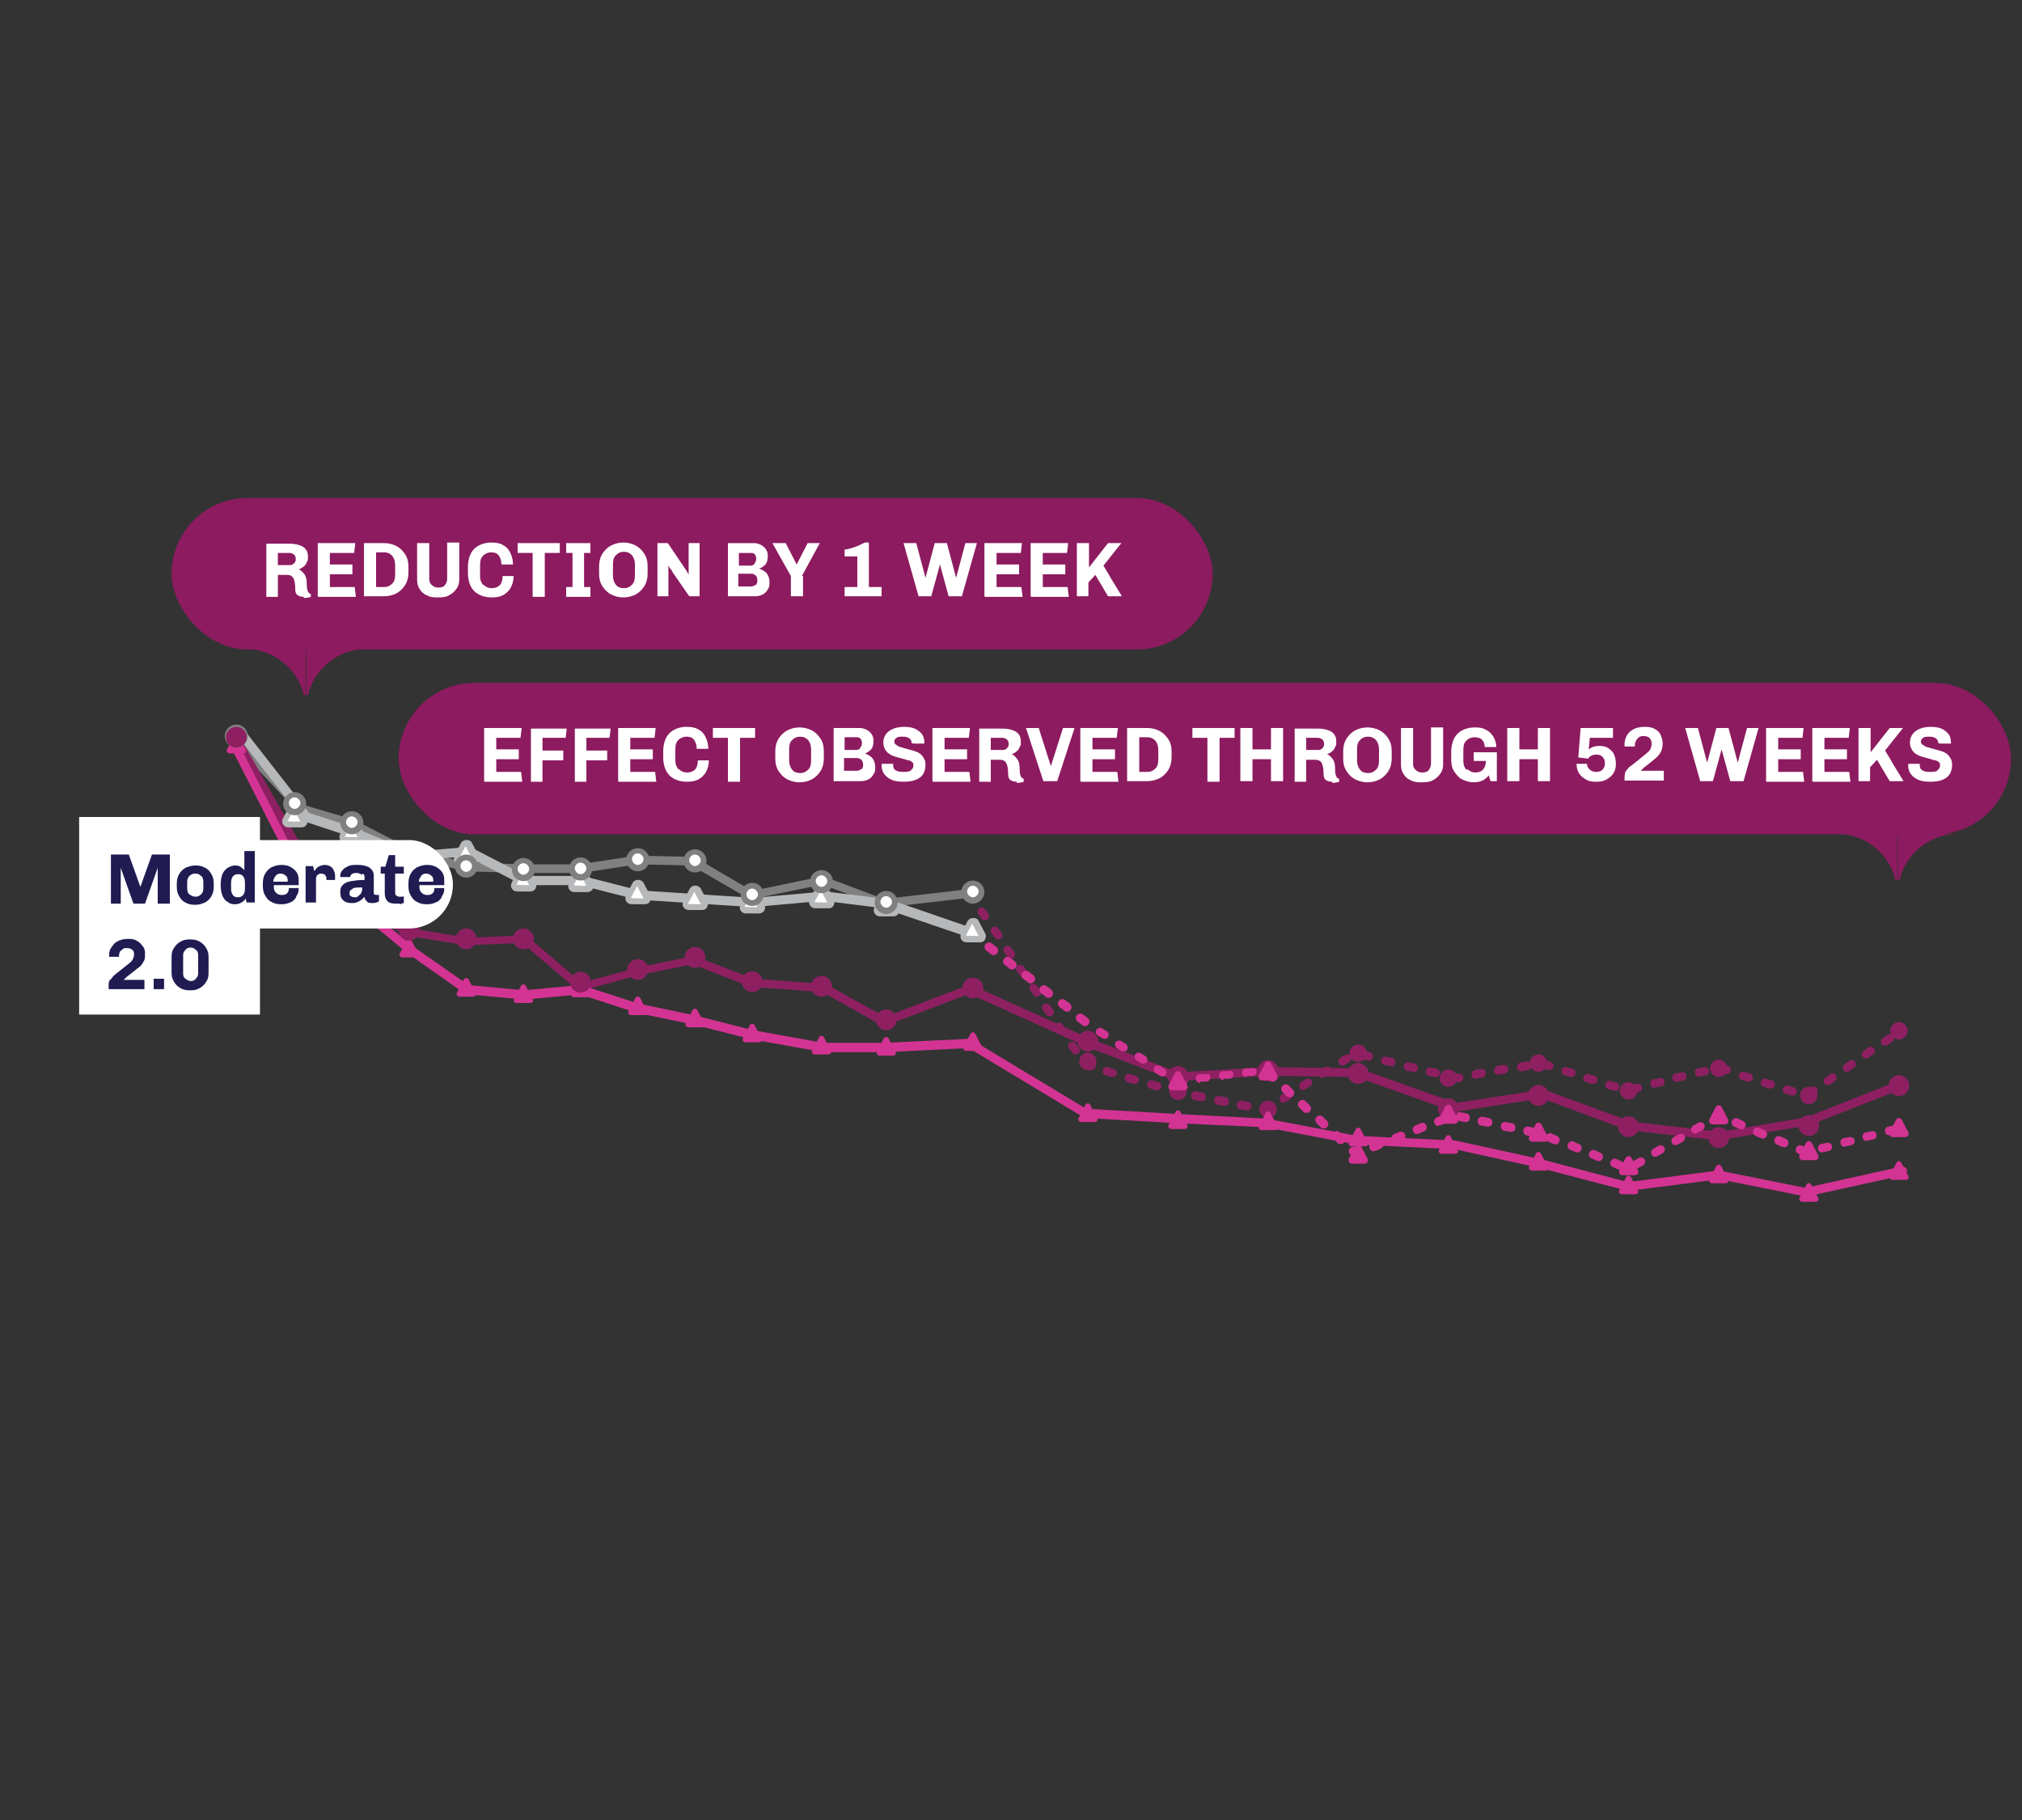 <?xml version="1.0" encoding="UTF-8"?>
<svg id="Animated" xmlns="http://www.w3.org/2000/svg" version="1.1" viewBox="0 0 350 315">
  <rect x="0" y="0" width="350" height="315" fill="#333333" stroke="none"/>
  <defs>
    <style>
      .cls-1 {
        fill: #8d1b60;
      }

      .cls-1, .cls-2, .cls-3, .cls-4, .cls-5, .cls-6, .cls-7, .cls-8 {
        stroke-width: 0px;
      }

      .cls-2 {
        fill: #8e2062;
      }

      .cls-3 {
        fill: #b6b8ba;
      }

      .cls-4 {
        fill: #d33493;
      }

      .cls-5 {
        fill: #d33392;
      }

      .cls-6 {
        fill: gray;
      }

      .cls-9 {
        isolation: isolate;
      }

      .cls-7 {
        fill: #201b51;
      }

      .cls-8 {
        fill: #fff;
      }
    </style>
  </defs>
  <g>
    <g>
      <path class="cls-6" d="M153,156.9c0,0-.2,0-.3,0l-10.4-3.8-12.1,2.5c-.2,0-.4,0-.5,0l-10-5.8-9.4-.2-9.8,1.5s0,0-.1,0h-9.7l-9.9-.3c0,0-.1,0-.2,0l-9.8-2.4c0,0-.1,0-.2,0l-10.1-5.2-8.7-2.5c-.1,0-.2-.1-.3-.2l-11.5-12.3c-.3-.3-.3-.8,0-1.1.3-.3.8-.3,1.1,0l11.4,12.2,8.5,2.5s0,0,.1,0l10.1,5.2,9.7,2.3,9.8.3h9.6s9.8-1.5,9.8-1.5c0,0,0,0,.1,0l9.7.2c.1,0,.3,0,.4.1l9.9,5.8,12-2.5c.1,0,.3,0,.4,0l10.4,3.9,14.6-1.7c.4,0,.8.2.8.7,0,.4-.2.8-.7.8l-14.8,1.7s0,0,0,0Z"/>
      <path class="cls-2" d="M219,192.9c0,0-.1,0-.2,0h-.2c-.4-.1-.7-.5-.6-.9,0-.4.4-.6.7-.6l.5-.3c.4-.2.8-.1,1,.2.2.4.1.8-.2,1l-.7.4c-.1,0-.3.1-.4.1ZM215.9,192.2s-.1,0-.2,0l-1-.2c-.4,0-.7-.5-.6-.9,0-.4.5-.7.9-.6l1,.2c.4,0,.7.5.6.9,0,.4-.4.6-.7.6ZM212,191.4s-.1,0-.2,0l-1-.2c-.4,0-.7-.5-.6-.9,0-.4.5-.7.9-.6l1,.2c.4,0,.7.5.6.9,0,.4-.4.6-.7.6ZM222.2,190.9c-.3,0-.5-.1-.6-.4-.2-.4-.1-.8.2-1l.8-.5c.4-.2.8-.1,1,.2.2.4.1.8-.2,1l-.8.5c-.1,0-.3.1-.4.1ZM208,190.6s-.1,0-.2,0l-1-.2c-.4,0-.7-.5-.6-.9,0-.4.5-.7.9-.6l1,.2c.4,0,.7.5.6.9,0,.4-.4.6-.7.6ZM313.1,190.1c-.2,0-.5-.1-.6-.3-.2-.3-.2-.8.2-1l.8-.6c.3-.2.8-.2,1,.2.2.3.2.8-.2,1l-.8.6c-.1,0-.3.1-.4.1ZM204.1,189.8s-.1,0-.2,0l-1-.3c-.4-.1-.6-.5-.5-.9.1-.4.5-.6.9-.5l.9.2c.4,0,.7.5.6.9,0,.4-.4.6-.7.6ZM310.3,189.6c0,0-.2,0-.2,0l-1-.3c-.4-.1-.6-.6-.5-.9.1-.4.6-.6.9-.5l1,.3c.4.1.6.6.5.9-.1.3-.4.5-.7.5ZM282.5,189.3c-.3,0-.6-.2-.7-.6-.1-.4.1-.8.5-.9l1-.2c.4-.1.8.1.9.5.1.4-.1.8-.5.9l-1,.2c0,0-.1,0-.2,0ZM279.6,188.8c0,0-.2,0-.2,0l-1-.3c-.4-.1-.6-.5-.5-.9.1-.4.5-.6.9-.5l1,.3c.4.1.6.5.5.9-.1.3-.4.5-.7.5ZM225.6,188.7c-.3,0-.5-.1-.6-.4-.2-.4-.1-.8.2-1l.8-.5c.4-.2.8-.1,1,.2.2.4.1.8-.2,1l-.8.5c-.1,0-.3.1-.4.1ZM200.3,188.7c0,0-.1,0-.2,0l-1-.3c-.4-.1-.6-.5-.5-.9.1-.4.5-.6.9-.5l1,.3c.4.1.6.5.5.9,0,.3-.4.5-.7.5ZM306.5,188.4c0,0-.2,0-.2,0l-1-.3c-.4-.1-.6-.6-.5-.9.1-.4.6-.6.9-.5l1,.3c.4.1.6.6.5.9-.1.3-.4.5-.7.5ZM286.4,188.3c-.3,0-.6-.2-.7-.6-.1-.4.1-.8.5-.9l1-.2c.4-.1.8.1.9.5.1.4-.1.8-.5.9l-1,.2c0,0-.1,0-.2,0ZM316.4,187.8c-.2,0-.5-.1-.6-.3-.2-.3-.2-.8.2-1l.8-.6c.3-.2.8-.2,1,.2.2.3.2.8-.2,1l-.8.6c-.1,0-.3.1-.4.1ZM275.8,187.6c0,0-.2,0-.2,0l-1-.3c-.4-.1-.6-.5-.5-.9.1-.4.5-.6.9-.5l1,.3c.4.1.6.5.5.9-.1.3-.4.5-.7.5ZM196.4,187.6c0,0-.1,0-.2,0l-1-.3c-.4-.1-.6-.5-.5-.9.1-.4.5-.6.9-.5l1,.3c.4.1.6.5.5.9,0,.3-.4.5-.7.5ZM290.2,187.3c-.3,0-.6-.2-.7-.6-.1-.4.1-.8.5-.9l1-.2c.4-.1.8.1.9.5.1.4-.1.8-.5.9l-1,.2c0,0-.1,0-.2,0ZM251.8,187.3c0,0-.1,0-.2,0h-.3c-.4-.2-.6-.6-.5-1,.1-.4.5-.6.9-.5h.2s.5,0,.5,0c.4,0,.8.2.9.6,0,.4-.2.8-.6.9h-.7c0,.1,0,.1-.1.1ZM302.7,187.2c0,0-.2,0-.2,0l-1-.3c-.4-.1-.6-.6-.5-.9.1-.4.6-.6.9-.5l1,.3c.4.1.6.6.5.9-.1.3-.4.5-.7.5ZM255.4,186.7c-.4,0-.7-.3-.7-.6,0-.4.2-.8.6-.9l1-.2c.4,0,.8.2.9.6,0,.4-.2.8-.6.9l-1,.2s0,0-.1,0ZM229,186.6c-.3,0-.5-.1-.6-.4-.2-.4-.1-.8.2-1l.8-.5c.4-.2.8-.1,1,.2.2.4.1.8-.2,1l-.8.5c-.1,0-.3.1-.4.1ZM248.5,186.4c0,0-.1,0-.2,0l-1-.2c-.4-.1-.6-.5-.5-.9.1-.4.5-.6.9-.5l1,.2c.4.1.6.5.5.9,0,.3-.4.6-.7.6ZM192.6,186.4c0,0-.1,0-.2,0l-1-.3c-.4-.1-.6-.5-.5-.9.1-.4.5-.6.9-.5l1,.3c.4.1.6.5.5.9,0,.3-.4.5-.7.5ZM272,186.4c0,0-.2,0-.2,0l-1-.3c-.4-.1-.6-.5-.5-.9.1-.4.5-.6.9-.5l1,.3c.4.1.6.5.5.9-.1.3-.4.5-.7.5ZM294.1,186.4c-.3,0-.6-.2-.7-.6-.1-.4.1-.8.5-.9l1-.2c.4-.1.8.1.9.5.1.4-.1.8-.5.9l-1,.2c0,0-.1,0-.2,0ZM259.3,186c-.4,0-.7-.3-.7-.6,0-.4.2-.8.6-.9l1-.2c.4,0,.8.2.9.6,0,.4-.2.8-.6.9l-1,.2s0,0-.1,0ZM298.9,185.9c0,0-.2,0-.2,0l-1-.3c-.4-.1-.6-.6-.5-.9.1-.4.6-.6.9-.5l1,.3c.4.1.6.6.5.9-.1.3-.4.5-.7.5ZM319.7,185.5c-.2,0-.5-.1-.6-.3-.2-.3-.2-.8.2-1l.8-.6c.3-.2.8-.2,1,.2.2.3.2.8-.2,1l-.8.6c-.1,0-.3.1-.4.1ZM244.7,185.5c0,0-.1,0-.2,0l-1-.2c-.4-.1-.6-.5-.5-.9.1-.4.5-.6.9-.5l1,.2c.4.1.6.5.5.9,0,.3-.4.6-.7.6ZM263.3,185.4c-.4,0-.7-.3-.7-.6,0-.4.2-.8.6-.9l1-.2c.4,0,.8.2.9.6,0,.4-.2.8-.6.9l-1,.2s0,0-.1,0ZM188.8,185.3c0,0-.1,0-.2,0l-.9-.3c-.2,0-.3-.2-.4-.3-.2-.3-.1-.8.2-1.1.2-.2.6-.2.8,0l.8.2c.4.1.6.5.5.9,0,.3-.4.5-.7.5ZM268.2,185.2c0,0-.2,0-.2,0l-1-.3c-.4-.1-.6-.5-.5-.9.1-.4.5-.6.9-.5l1,.3c.4.1.6.5.5.9-.1.3-.4.5-.7.5ZM232.4,184.5c-.3,0-.5-.1-.6-.4-.2-.4-.1-.8.2-1l.8-.5c.4-.2.8-.1,1,.2.2.4.1.8-.2,1l-.8.5c-.1,0-.3.1-.4.1ZM240.8,184.5c0,0-.1,0-.2,0l-1-.2c-.4-.1-.6-.5-.5-.9.1-.4.5-.6.9-.5l1,.2c.4.1.6.5.5.9,0,.3-.4.6-.7.6ZM236.9,183.5c0,0-.1,0-.2,0l-1-.2c-.4-.1-.6-.5-.5-.9.1-.4.5-.6.9-.5l1,.2c.4.1.6.5.5.9,0,.3-.4.6-.7.6ZM323,183.2c-.2,0-.5-.1-.6-.3-.2-.3-.2-.8.2-1l.8-.6c.3-.2.8-.2,1,.2.2.3.2.8-.2,1l-.8.6c-.1,0-.3.1-.4.1ZM186.2,182.5c-.2,0-.5-.1-.6-.3l-.6-.8c-.2-.3-.1-.8.2-1,.3-.2.8-.1,1,.2l.6.8c.2.3.1.8-.2,1-.1,0-.3.1-.4.1ZM326.3,181c-.2,0-.5-.1-.6-.3-.2-.3-.2-.8.2-1l.8-.6c.3-.2.8-.2,1,.2.2.3.2.8-.2,1l-.8.6c-.1,0-.3.1-.4.1ZM183.9,179.2c-.2,0-.5-.1-.6-.3l-.6-.8c-.2-.3-.1-.8.2-1,.3-.2.8-.1,1,.2l.6.8c.2.3.1.8-.2,1-.1,0-.3.1-.4.1ZM181.7,175.9c-.2,0-.5-.1-.6-.3l-.6-.8c-.2-.3-.1-.8.2-1,.3-.2.8-.1,1,.2l.6.8c.2.3.1.8-.2,1-.1,0-.3.1-.4.1ZM179.5,172.5c-.2,0-.5-.1-.6-.3l-.6-.8c-.2-.3-.1-.8.2-1,.3-.2.8-.1,1,.2l.6.8c.2.3.1.8-.2,1-.1,0-.3.1-.4.1ZM177.2,169.2c-.2,0-.5-.1-.6-.3l-.6-.8c-.2-.3-.1-.8.2-1,.3-.2.8-.1,1,.2l.6.8c.2.3.1.8-.2,1-.1,0-.3.1-.4.1ZM175,165.9c-.2,0-.5-.1-.6-.3l-.6-.8c-.2-.3-.1-.8.2-1,.3-.2.8-.1,1,.2l.6.8c.2.3.1.8-.2,1-.1,0-.3.1-.4.1ZM172.8,162.6c-.2,0-.5-.1-.6-.3l-.6-.8c-.2-.3-.1-.8.2-1,.3-.2.8-.1,1,.2l.6.8c.2.3.1.8-.2,1-.1,0-.3.1-.4.1ZM170.5,159.3c-.2,0-.5-.1-.6-.3l-.6-.8c-.2-.3-.1-.8.2-1,.3-.2.8-.1,1,.2l.6.8c.2.3.1.8-.2,1-.1,0-.3.1-.4.1ZM168.3,155.9c-.2,0-.5-.1-.6-.3l-.6-.8c-.2-.3-.1-.8.2-1,.3-.2.8-.1,1,.2l.6.8c.2.3.1.8-.2,1-.1,0-.3.1-.4.1Z"/>
    </g>
    <path class="cls-2" d="M297.6,197.4s0,0,0,0l-15.7-1.8c0,0-.1,0-.2,0l-14.8-5.5-14.9,2.3c-.1,0-.3,0-.4,0l-16.8-6-15.7-.2-15.3.9c-.1,0-.2,0-.3,0l-15.8-6.1-19.9-9-14.5,5.5c-.2,0-.4,0-.6,0l-10.4-5.8-12.2-.9c0,0-.1,0-.2,0l-10-3.9-9.5,1.9-9.8,2.7c-.2,0-.5,0-.7-.2l-9.5-8.1-9.6.4s-.1,0-.2,0l-9.8-1.6c0,0-.2,0-.2,0l-10.2-5.3c0,0-.1,0-.2-.1l-8.7-8.3c0,0,0-.1-.1-.2l-11.1-19.7c-.2-.4,0-.8.3-1,.4-.2.8,0,1,.3l11.1,19.6,8.6,8.2,10,5.2,9.7,1.6,9.8-.4c.2,0,.4,0,.5.2l9.4,8,9.5-2.6,9.7-2c.1,0,.3,0,.4,0l10.1,3.9,12.2.9c.1,0,.2,0,.3,0l10.3,5.7,14.4-5.5c.2,0,.4,0,.6,0l20.1,9.1,15.6,6,15.2-.9,15.9.2c0,0,.2,0,.2,0l16.8,6,14.9-2.3c.1,0,.3,0,.4,0l14.9,5.5,15.5,1.8,14.9-2.5,16.7-6.6c.4-.2.8,0,1,.4s0,.8-.4,1l-16.8,6.6s0,0-.2,0l-15.1,2.5s0,0-.1,0Z"/>
    <path class="cls-4" d="M312.7,207.1s0,0-.1,0l-15-3-15.6,2c0,0-.2,0-.3,0l-14.9-3.9-15-3.3-16.9-.8s0,0-.1,0l-15.8-3-15.3-.7-15.8-.9c-.1,0-.2,0-.3-.1l-19.9-12-14.5.7h-10.6s0,0-.1,0l-12.3-2.2-10.3-2.6-9.7-2-9.8-3.2-9.5.9s0,0-.1,0l-9.9-.9c-.1,0-.3,0-.4-.1l-9.8-6.9-10.2-8.4-8.7-4.5c-.1,0-.3-.2-.3-.3l-11.5-22.5c-.2-.4,0-.8.3-1,.4-.2.8,0,1,.3l11.4,22.3,8.5,4.4s0,0,.1,0l10.2,8.4,9.6,6.7,9.6.9,9.6-.9c.1,0,.2,0,.3,0l9.9,3.2,9.6,2,10.2,2.6,12.2,2.2h10.5s14.7-.7,14.7-.7c.2,0,.3,0,.4.1l19.9,12,15.6.9,15.4.8s0,0,.1,0l15.8,3,16.9.8s0,0,.1,0l15.1,3.3,14.8,3.9,15.6-2c0,0,.2,0,.2,0l14.9,3,16.7-3.7c.4,0,.8.2.9.6,0,.4-.2.8-.6.9l-16.8,3.7c0,0-.1,0-.2,0Z"/>
    <g>
      <path class="cls-3" d="M168.1,162.3c0,0-.2,0-.2,0l-15-5.1-10.4-1.3-12.2,1.1s0,0-.1,0l-19.9-1.3s0,0-.1,0l-9.8-2.5h-9.6c-.1,0-.2,0-.3,0l-9.7-5-9.6.8c-.1,0-.2,0-.4,0l-10.2-4.2-7.8-2.6c-.1,0-.3-.1-.4-.3l-11.5-14.8c-.3-.3-.2-.8.1-1.1.3-.3.8-.2,1.1.1l11.4,14.6,7.7,2.5,10.1,4.2,9.7-.8c.1,0,.3,0,.4,0l9.7,5h9.5c0,0,.1,0,.2,0l9.8,2.5,19.8,1.3,12.3-1.1c0,0,.1,0,.2,0l10.6,1.3c0,0,.1,0,.2,0l15.1,5.2c.4.1.6.6.5,1-.1.3-.4.5-.7.5Z"/>
      <path class="cls-4" d="M280.4,202.4c0,0-.2,0-.3,0l-.9-.4c-.4-.2-.6-.6-.4-1,.2-.4.6-.6,1-.4l.9.4c.4.2.6.6.4,1-.1.3-.4.5-.7.5ZM283.1,202.3c-.3,0-.5-.1-.6-.4-.2-.4,0-.8.3-1l.9-.5c.4-.2.8,0,1,.3.2.4,0,.8-.3,1l-.9.5c-.1,0-.2.1-.4.1ZM276.7,200.9c0,0-.2,0-.3,0l-.9-.4c-.4-.2-.6-.6-.4-1,.2-.4.6-.6,1-.4l.9.4c.4.2.6.6.4,1-.1.3-.4.5-.7.5ZM234.8,200.5c-.2,0-.4,0-.5-.2l-.6-.5c-.3-.3-.3-.8,0-1.1.3-.3.8-.3,1.1,0l.3.2c.3,0,.6.2.7.5.2.4,0,.8-.4,1h-.2c0,.1-.2.1-.3.1ZM286.5,200.2c-.3,0-.5-.1-.6-.4-.2-.4,0-.8.3-1l.9-.5c.4-.2.8,0,1,.3.2.4,0,.8-.3,1l-.9.5c-.1,0-.2.1-.4.1ZM312.5,200.1c0,0-.2,0-.3,0l-.9-.4c-.4-.2-.6-.6-.4-1s.6-.6,1-.4l.9.4c.4.2.6.6.4,1-.1.3-.4.5-.7.5ZM315.4,199.5c-.3,0-.6-.2-.7-.6-.1-.4.1-.8.5-.9l1-.2c.4-.1.8.1.9.5.1.4-.1.8-.5.9l-1,.2c0,0-.1,0-.2,0ZM273,199.4c0,0-.2,0-.3,0l-.9-.4c-.4-.2-.6-.6-.4-1,.2-.4.6-.6,1-.4l.9.4c.4.2.6.6.4,1-.1.3-.4.5-.7.5ZM237.8,199.3c-.3,0-.6-.2-.7-.5-.2-.4,0-.8.4-1l.9-.4c.4-.1.8,0,1,.4.2.4,0,.8-.4,1l-.9.4c0,0-.2,0-.3,0ZM308.8,198.5c0,0-.2,0-.3,0l-.9-.4c-.4-.2-.6-.6-.4-1s.6-.6,1-.4l.9.4c.4.2.6.6.4,1-.1.3-.4.5-.7.5ZM319.3,198.5c-.3,0-.6-.2-.7-.6-.1-.4.1-.8.5-.9l1-.2c.4,0,.8.1.9.5.1.4-.1.8-.5.9l-1,.2c0,0-.1,0-.2,0ZM290,198.2c-.3,0-.5-.1-.6-.4-.2-.4,0-.8.3-1l.9-.5c.4-.2.8,0,1,.3.2.4,0,.8-.3,1l-.9.5c-.1,0-.2.1-.4.1ZM232,198c-.2,0-.4,0-.5-.2l-.7-.7c-.3-.3-.3-.8,0-1.1.3-.3.8-.3,1.1,0l.7.7c.3.3.3.8,0,1.1-.1.2-.4.2-.6.2ZM269.2,198c0,0-.2,0-.3,0l-.9-.4c-.4-.2-.6-.6-.4-1,.2-.4.6-.6,1-.4l.9.4c.4.2.6.6.4,1-.1.3-.4.5-.7.5ZM241.6,197.8c-.3,0-.6-.2-.7-.5-.2-.4,0-.8.4-1l.9-.4c.4-.1.8,0,1,.4.2.4,0,.8-.4,1l-.9.4c0,0-.2,0-.3,0ZM323.1,197.5c-.3,0-.6-.2-.7-.6-.1-.4.1-.8.5-.9l1-.2c.4-.1.8.1.9.5.1.4-.1.8-.5.9l-1,.2c0,0-.1,0-.2,0ZM305.1,197c0,0-.2,0-.3,0l-.9-.4c-.4-.2-.6-.6-.4-1,.2-.4.6-.6,1-.4l.9.4c.4.2.6.6.4,1-.1.3-.4.5-.7.5ZM265.5,196.7c0,0-.1,0-.2,0l-1-.2c-.4,0-.7-.5-.6-.9,0-.4.5-.7.9-.6l1,.2c.4,0,.7.5.6.9,0,.4-.4.6-.7.6ZM327,196.5c-.3,0-.6-.2-.7-.6-.1-.4.1-.8.5-.9l1-.2c.4,0,.8.1.9.5.1.4-.1.8-.5.9l-1,.2c0,0-.1,0-.2,0ZM245.3,196.3c-.3,0-.6-.2-.7-.5-.2-.4,0-.8.4-1l.9-.4c.4-.2.8,0,1,.4.2.4,0,.8-.4,1l-.9.4c0,0-.2,0-.3,0ZM293.4,196.2c-.3,0-.5-.1-.6-.4-.2-.4,0-.8.3-1l.9-.5c.4-.2.8,0,1,.3.2.4,0,.8-.3,1l-.9.5c-.1,0-.2.1-.4.1ZM261.6,195.9c0,0-.1,0-.2,0l-1-.2c-.4,0-.7-.5-.6-.9,0-.4.5-.7.9-.6l1,.2c.4,0,.7.5.6.9,0,.4-.4.6-.7.6ZM301.4,195.4c0,0-.2,0-.3,0l-.9-.4c-.4-.2-.6-.6-.4-1,.2-.4.6-.6,1-.4l.9.4c.4.2.6.6.4,1-.1.3-.4.5-.7.5ZM229.1,195.3c-.2,0-.4,0-.5-.2l-.7-.7c-.3-.3-.3-.8,0-1.1.3-.3.8-.3,1.1,0l.7.7c.3.3.3.8,0,1.1-.1.2-.4.2-.6.2ZM257.6,195c0,0-.1,0-.2,0l-1-.2c-.4,0-.7-.5-.6-.9,0-.4.5-.7.9-.6l1,.2c.4,0,.7.5.6.9,0,.4-.4.6-.7.6ZM249,194.9c-.3,0-.6-.2-.7-.5-.2-.4,0-.8.4-1l.9-.4c.4-.2.8,0,1,.4.2.4,0,.8-.4,1l-.9.4c0,0-.2,0-.3,0ZM253.7,194.2c0,0-.1,0-.2,0l-1-.2c-.4,0-.7-.5-.6-.9,0-.4.5-.7.9-.6l1,.2c.4,0,.7.5.6.9,0,.4-.4.6-.7.6ZM296.9,194.2c-.3,0-.5-.1-.6-.4-.2-.4,0-.8.3-1l.7-.4c.2-.1.5-.1.7,0h.2c.4.2.6.7.4,1.1-.1.3-.5.5-.8.5l-.4.2c-.1,0-.2.1-.4.1ZM226.1,192.6c-.2,0-.4,0-.5-.2l-.7-.7c-.3-.3-.3-.8,0-1.1.3-.3.8-.3,1.1,0l.7.7c.3.3.3.8,0,1.1-.1.2-.4.2-.6.2ZM223.2,189.9c-.2,0-.4,0-.5-.2l-.7-.7c-.3-.3-.3-.8,0-1.1.3-.3.8-.3,1.1,0l.7.7c.3.3.3.8,0,1.1-.1.2-.4.2-.6.2ZM203.8,187.9c-.4,0-.7-.3-.7-.7,0-.4.2-.8.7-.8h1c.4-.2.8.1.8.5,0,.4-.2.8-.7.8h-1c0,.1,0,.1,0,.1ZM207.7,187.4c-.4,0-.7-.3-.7-.7,0-.4.2-.8.7-.8h1c.4-.2.8.1.8.5s-.2.8-.7.8h-1c0,.1,0,.1,0,.1ZM220.2,187.2c-.2,0-.4,0-.5-.2l-.7-.7c-.3-.3-.3-.8,0-1.1.3-.3.8-.3,1.1,0l.7.7c.3.3.3.8,0,1.1-.1.2-.4.2-.6.2ZM211.7,186.9c-.4,0-.7-.3-.7-.7,0-.4.2-.8.7-.8h1c.4-.2.8.1.8.5,0,.4-.2.8-.7.8h-1c0,.1,0,.1,0,.1ZM215.7,186.4c-.4,0-.7-.3-.7-.7,0-.4.2-.8.7-.8h1c.4-.2.8.1.8.5,0,.4-.2.8-.7.8h-1c0,.1,0,.1,0,.1ZM201.2,186.3c-.1,0-.3,0-.4-.1l-.8-.5c-.3-.2-.4-.7-.2-1,.2-.3.7-.4,1-.2l.8.5c.3.2.4.7.2,1-.1.2-.4.3-.6.3ZM197.9,184.1c-.1,0-.3,0-.4-.1l-.8-.5c-.3-.2-.4-.7-.2-1,.2-.3.7-.4,1-.2l.8.5c.3.2.4.7.2,1-.1.2-.4.3-.6.3ZM194.5,182c-.1,0-.3,0-.4-.1l-.8-.5c-.3-.2-.4-.7-.2-1,.2-.3.7-.4,1-.2l.8.5c.3.2.4.7.2,1-.1.2-.4.3-.6.3ZM191.2,179.8c-.1,0-.3,0-.4-.1l-.8-.5c-.3-.2-.4-.7-.2-1,.2-.3.7-.4,1-.2l.8.5c.3.2.4.7.2,1-.1.2-.4.3-.6.3ZM187.8,177.6c-.2,0-.3,0-.5-.2l-.8-.6c-.3-.3-.4-.7-.1-1.1.3-.3.7-.4,1.1-.1l.8.6c.3.3.4.7.1,1.1-.1.2-.4.3-.6.3ZM184.7,175.1c-.2,0-.3,0-.5-.2l-.8-.6c-.3-.3-.4-.7-.1-1.1.3-.3.7-.4,1.1-.1l.8.6c.3.3.4.7.1,1.1-.1.2-.4.3-.6.3ZM181.5,172.7c-.2,0-.3,0-.5-.2l-.8-.6c-.3-.3-.4-.7-.1-1.1.3-.3.7-.4,1.1-.1l.8.6c.3.3.4.7.1,1.1-.1.2-.4.3-.6.3ZM178.4,170.2c-.2,0-.3,0-.5-.2l-.8-.6c-.3-.3-.4-.7-.1-1.1.3-.3.7-.4,1.1-.1l.8.6c.3.3.4.7.1,1.1-.1.2-.4.3-.6.3ZM175.2,167.8c-.2,0-.3,0-.5-.2l-.8-.6c-.3-.3-.4-.7-.1-1.1.3-.3.7-.4,1.1-.1l.8.6c.3.3.4.7.1,1.1-.1.2-.4.3-.6.3ZM172,165.3c-.2,0-.3,0-.5-.2l-.8-.6c-.3-.3-.4-.7-.1-1.1.3-.3.7-.4,1.1-.1l.8.6c.3.3.4.7.1,1.1-.1.2-.4.3-.6.3ZM168.9,162.9c-.2,0-.3,0-.5-.2l-.8-.6c-.3-.3-.4-.7-.1-1.1.3-.3.7-.4,1.1-.1l.8.6c.3.3.4.7.1,1.1-.1.2-.4.3-.6.3Z"/>
    </g>
    <circle class="cls-2" cx="188.3" cy="183.7" r="1.5"/>
    <circle class="cls-2" cx="203.9" cy="188.9" r="1.5"/>
    <circle class="cls-2" cx="219.5" cy="192" r="1.5"/>
    <circle class="cls-2" cx="235.1" cy="182.3" r="1.5"/>
    <circle class="cls-2" cx="250.7" cy="186.6" r="1.5"/>
    <circle class="cls-2" cx="266.3" cy="184" r="1.5"/>
    <circle class="cls-2" cx="281.9" cy="188.8" r="1.5"/>
    <circle class="cls-2" cx="297.5" cy="184.9" r="1.5"/>
    <circle class="cls-2" cx="313.1" cy="189.6" r="1.5"/>
    <circle class="cls-2" cx="328.7" cy="178.4" r="1.5"/>
    <g>
      <path class="cls-8" d="M154.5,158.1h-2.2c-.4,0-.7-.5-.5-.9l1.1-2.1c.2-.4.8-.4,1,0l1.1,2.1c.2.4,0,.9-.5.9Z"/>
      <path class="cls-3" d="M154.5,158.6h-2.2c-.4,0-.7-.2-.9-.5s-.2-.7,0-1.1l1.1-2.1c.4-.7,1.5-.7,1.9,0l1.1,2.1c.2.3.2.7,0,1.1s-.5.5-.9.5ZM152.9,155.2l.4.2-1.1,2.1h0c0,.1,2.2.1,2.2.1,0,0,0,0,0,0l-1.1-2.1-.6-.2Z"/>
    </g>
    <g>
      <path class="cls-8" d="M121.4,157h-2.2c-.4,0-.7-.5-.5-.9l1.1-2.1c.2-.4.8-.4,1,0l1.1,2.1c.2.4,0,.9-.5.9Z"/>
      <path class="cls-3" d="M121.4,157.5h-2.2c-.4,0-.7-.2-.9-.5-.2-.3-.2-.7,0-1.1l1.1-2.1c.4-.7,1.5-.7,1.9,0l1.1,2.1c.2.3.2.7,0,1.1s-.5.5-.9.5ZM120.2,154.3h0l-1.1,2.1h0c0,.1,2.2.1,2.2.1,0,0,0,0,0,0l-1.1-2.1s-.1,0-.1,0Z"/>
    </g>
    <g>
      <path class="cls-8" d="M111.5,156h-2.2c-.4,0-.7-.5-.5-.9l1.1-2.1c.2-.4.8-.4,1,0l1.1,2.1c.2.4,0,.9-.5.9Z"/>
      <path class="cls-3" d="M111.5,156.5h-2.2c-.4,0-.7-.2-.9-.5-.2-.3-.2-.7,0-1.1l1.1-2.1c.4-.7,1.5-.7,1.9,0l1.1,2.1c.2.3.2.7,0,1.1s-.5.5-.9.5ZM109.9,153.1l.4.2-1.1,2.1h0c0,.1,2.2.1,2.2.1,0,0,0,0,0,0l-1.1-2.1-.6-.2Z"/>
    </g>
    <g>
      <path class="cls-8" d="M101.6,153.9h-2.2c-.4,0-.7-.5-.5-.9l1.1-2.1c.2-.4.8-.4,1,0l1.1,2.1c.2.4,0,.9-.5.9Z"/>
      <path class="cls-3" d="M101.6,154.4h-2.2c-.4,0-.7-.2-.9-.5s-.2-.7,0-1.1l1.1-2.1c.4-.7,1.5-.7,1.9,0l1.1,2.1c.2.3.2.7,0,1.1-.2.3-.5.5-.9.5ZM100,150.9l.4.2-1.1,2.1h0c0,.1,2.2.1,2.2.1,0,0,0,0,0,0l-1.1-2.1-.6-.2Z"/>
    </g>
    <g>
      <path class="cls-8" d="M91.7,153.8h-2.2c-.4,0-.7-.5-.5-.9l1.1-2.1c.2-.4.8-.4,1,0l1.1,2.1c.2.4,0,.9-.5.9Z"/>
      <path class="cls-3" d="M91.7,154.3h-2.2c-.4,0-.7-.2-.9-.5s-.2-.7,0-1.1l1.1-2.1c.4-.7,1.5-.7,1.9,0l1.1,2.1c.2.3.2.7,0,1.1-.2.3-.5.5-.9.5ZM90.1,150.8l.4.2-1.1,2.1h0c0,.1,2.2.1,2.2.1,0,0,0,0,0,0l-1.1-2.1-.6-.2Z"/>
    </g>
    <g>
      <path class="cls-8" d="M81.8,149.1h-2.2c-.4,0-.7-.5-.5-.9l1.1-2.1c.2-.4.8-.4,1,0l1.1,2.1c.2.4,0,.9-.5.9Z"/>
      <path class="cls-3" d="M81.8,149.6h-2.2c-.4,0-.7-.2-.9-.5-.2-.3-.2-.7,0-1.1l1.1-2.1c.4-.7,1.6-.7,1.9,0l1.1,2.1c.2.3.2.7,0,1.1s-.5.5-.9.5ZM80.2,146.2l.4.2-1.1,2.1h0c0,.1,2.2.1,2.2.1,0,0,0,0,0,0l-1.1-2.1-.6-.2Z"/>
    </g>
    <g>
      <path class="cls-8" d="M71.9,149.4h-2.2c-.4,0-.7-.5-.5-.9l1.1-2.1c.2-.4.8-.4,1,0l1.1,2.1c.2.4,0,.9-.5.9Z"/>
      <path class="cls-3" d="M71.9,149.9h-2.2c-.4,0-.7-.2-.9-.5-.2-.3-.2-.7,0-1.1l1.1-2.1c.4-.7,1.5-.7,1.9,0l1.1,2.1c.2.3.2.7,0,1.1s-.5.5-.9.5ZM70.3,146.5l.4.2-1.1,2.1h0c0,.1,2.2.1,2.2.1,0,0,0,0,0,0l-1.1-2.1-.6-.2Z"/>
    </g>
    <g>
      <path class="cls-8" d="M62,145.4h-2.2c-.4,0-.7-.5-.5-.9l1.1-2.1c.2-.4.8-.4,1,0l1.1,2.1c.2.4,0,.9-.5.9Z"/>
      <path class="cls-3" d="M62,145.9h-2.2c-.4,0-.7-.2-.9-.5s-.2-.7,0-1.1l1.1-2.1c.4-.7,1.5-.7,1.9,0l1.1,2.1c.2.3.2.7,0,1.1-.2.3-.5.5-.9.5ZM60.4,142.5l.4.2-1.1,2.1h0c0,.1,2.2.1,2.2.1,0,0,0,0,0,0l-1.1-2.1-.6-.2Z"/>
    </g>
    <g>
      <path class="cls-8" d="M52.1,142.7h-2.2c-.4,0-.7-.5-.5-.9l1.1-2.1c.2-.4.8-.4,1,0l1.1,2.1c.2.4,0,.9-.5.9Z"/>
      <path class="cls-3" d="M52.1,143.2h-2.2c-.4,0-.7-.2-.9-.5s-.2-.7,0-1.1l1.1-2.1c.4-.7,1.5-.7,1.9,0l1.1,2.1c.2.3.2.7,0,1.1-.2.3-.5.5-.9.5ZM50.9,140s0,0,0,0l-1.1,2.1h0c0,.1,2.2.1,2.2.1,0,0,0,0,0,0l-1.1-2.1s-.1,0-.1,0Z"/>
    </g>
    <g>
      <path class="cls-8" d="M131.3,157.6h-2.2c-.4,0-.7-.5-.5-.9l1.1-2.1c.2-.4.8-.4,1,0l1.1,2.1c.2.4,0,.9-.5.9Z"/>
      <path class="cls-3" d="M131.3,158.1h-2.2c-.4,0-.7-.2-.9-.5s-.2-.7,0-1.1l1.1-2.1c.4-.7,1.5-.7,1.9,0l1.1,2.1c.2.3.2.7,0,1.1-.2.3-.5.5-.9.5ZM129.6,154.6l.4.2-1.1,2.1h0c0,.1,2.2.1,2.2.1,0,0,0,0,0,0l-1.1-2.1-.6-.2Z"/>
    </g>
    <g>
      <path class="cls-8" d="M143.3,156.7h-2.2c-.4,0-.7-.5-.5-.9l1.1-2.1c.2-.4.8-.4,1,0l1.1,2.1c.2.4,0,.9-.5.9Z"/>
      <path class="cls-3" d="M143.3,157.2h-2.2c-.4,0-.7-.2-.9-.5s-.2-.7,0-1.1l1.1-2.1c.4-.7,1.5-.7,1.9,0l1.1,2.1c.2.3.2.7,0,1.1s-.5.5-.9.5ZM142.1,154h0l-1.1,2.1h0c0,.1,2.2.1,2.2.1,0,0,0,0,0,0l-1.1-2.1s-.1,0-.1,0Z"/>
    </g>
    <path class="cls-5" d="M42.1,130.4h-2.4c-.3,0-.6-.4-.4-.7l1.2-2.3c.2-.3.6-.3.8,0l1.2,2.3c.2.3,0,.7-.4.7Z"/>
    <path class="cls-5" d="M189.5,194.2h-2.4c-.3,0-.6-.4-.4-.7l1.2-2.3c.2-.3.6-.3.8,0l1.2,2.3c.2.3,0,.7-.4.7Z"/>
    <path class="cls-5" d="M205.1,195.4h-2.4c-.3,0-.6-.4-.4-.7l1.2-2.3c.2-.3.6-.3.8,0l1.2,2.3c.2.3,0,.7-.4.7Z"/>
    <path class="cls-5" d="M220.7,195.6h-2.4c-.3,0-.6-.4-.4-.7l1.2-2.3c.2-.3.6-.3.8,0l1.2,2.3c.2.3,0,.7-.4.7Z"/>
    <path class="cls-5" d="M236.3,198.4h-2.4c-.3,0-.6-.4-.4-.7l1.2-2.3c.2-.3.6-.3.8,0l1.2,2.3c.2.3,0,.7-.4.7Z"/>
    <path class="cls-5" d="M251.9,199.7h-2.4c-.3,0-.6-.4-.4-.7l1.2-2.3c.2-.3.6-.3.8,0l1.2,2.3c.2.3,0,.7-.4.7Z"/>
    <path class="cls-5" d="M267.5,202.6h-2.4c-.3,0-.6-.4-.4-.7l1.2-2.3c.2-.3.6-.3.8,0l1.2,2.3c.2.3,0,.7-.4.7Z"/>
    <path class="cls-5" d="M283.1,206.7h-2.4c-.3,0-.6-.4-.4-.7l1.2-2.3c.2-.3.6-.3.8,0l1.2,2.3c.2.3,0,.7-.4.7Z"/>
    <path class="cls-5" d="M298.7,204.8h-2.4c-.3,0-.6-.4-.4-.7l1.2-2.3c.2-.3.6-.3.8,0l1.2,2.3c.2.3,0,.7-.4.7Z"/>
    <path class="cls-5" d="M314.3,208h-2.4c-.3,0-.6-.4-.4-.7l1.2-2.3c.2-.3.6-.3.8,0l1.2,2.3c.2.3,0,.7-.4.7Z"/>
    <path class="cls-5" d="M329.9,204.2h-2.4c-.3,0-.6-.4-.4-.7l1.2-2.3c.2-.3.6-.3.8,0l1.2,2.3c.2.3,0,.7-.4.7Z"/>
    <path class="cls-5" d="M154.6,182.7h-2.4c-.3,0-.6-.4-.4-.7l1.2-2.3c.2-.3.6-.3.8,0l1.2,2.3c.2.3,0,.7-.4.7Z"/>
    <path class="cls-5" d="M121.5,177.8h-2.4c-.3,0-.6-.4-.4-.7l1.2-2.3c.2-.3.6-.3.8,0l1.2,2.3c.2.3,0,.7-.4.7Z"/>
    <path class="cls-5" d="M111.6,175.7h-2.4c-.3,0-.6-.4-.4-.7l1.2-2.3c.2-.3.6-.3.8,0l1.2,2.3c.2.3,0,.7-.4.7Z"/>
    <path class="cls-5" d="M101.7,172.6h-2.4c-.3,0-.6-.4-.4-.7l1.2-2.3c.2-.3.6-.3.8,0l1.2,2.3c.2.3,0,.7-.4.7Z"/>
    <path class="cls-5" d="M91.8,173.6h-2.4c-.3,0-.6-.4-.4-.7l1.2-2.3c.2-.3.6-.3.8,0l1.2,2.3c.2.3,0,.7-.4.7Z"/>
    <path class="cls-5" d="M81.9,172.5h-2.4c-.3,0-.6-.4-.4-.7l1.2-2.3c.2-.3.6-.3.8,0l1.2,2.3c.2.3,0,.7-.4.7Z"/>
    <path class="cls-5" d="M72,165.7h-2.4c-.3,0-.6-.4-.4-.7l1.2-2.3c.2-.3.6-.3.8,0l1.2,2.3c.2.3,0,.7-.4.7Z"/>
    <path class="cls-5" d="M62.1,157.3h-2.4c-.3,0-.6-.4-.4-.7l1.2-2.3c.2-.3.6-.3.8,0l1.2,2.3c.2.3,0,.7-.4.7Z"/>
    <path class="cls-5" d="M52.2,152.4h-2.4c-.3,0-.6-.4-.4-.7l1.2-2.3c.2-.3.6-.3.8,0l1.2,2.3c.2.3,0,.7-.4.7Z"/>
    <path class="cls-5" d="M131.4,180.4h-2.4c-.3,0-.6-.4-.4-.7l1.2-2.3c.2-.3.6-.3.8,0l1.2,2.3c.2.3,0,.7-.4.7Z"/>
    <g>
      <circle class="cls-8" cx="40.9" cy="127.4" r="1.5"/>
      <path class="cls-6" d="M40.9,129.4c-1.1,0-2-.9-2-2s.9-2,2-2,2,.9,2,2-.9,2-2,2ZM40.9,126.3c-.6,0-1,.5-1,1s.5,1,1,1,1-.5,1-1-.5-1-1-1Z"/>
    </g>
    <g>
      <circle class="cls-8" cx="153.4" cy="156.1" r="1.5"/>
      <path class="cls-6" d="M153.4,158.2c-1.1,0-2-.9-2-2s.9-2,2-2,2,.9,2,2-.9,2-2,2ZM153.4,155.1c-.6,0-1,.5-1,1s.5,1,1,1,1-.5,1-1-.5-1-1-1Z"/>
    </g>
    <g>
      <circle class="cls-8" cx="120.3" cy="148.9" r="1.5"/>
      <path class="cls-6" d="M120.3,151c-1.1,0-2-.9-2-2s.9-2,2-2,2,.9,2,2-.9,2-2,2ZM120.3,147.9c-.6,0-1,.5-1,1s.5,1,1,1,1-.5,1-1-.5-1-1-1Z"/>
    </g>
    <g>
      <circle class="cls-8" cx="110.4" cy="148.8" r="1.5"/>
      <path class="cls-6" d="M110.4,150.8c-1.1,0-2-.9-2-2s.9-2,2-2,2,.9,2,2-.9,2-2,2ZM110.4,147.7c-.6,0-1,.5-1,1s.5,1,1,1,1-.5,1-1-.5-1-1-1Z"/>
    </g>
    <g>
      <circle class="cls-8" cx="100.5" cy="150.3" r="1.5"/>
      <path class="cls-6" d="M100.5,152.4c-1.1,0-2-.9-2-2s.9-2,2-2,2,.9,2,2-.9,2-2,2ZM100.5,149.3c-.6,0-1,.5-1,1s.5,1,1,1,1-.5,1-1-.5-1-1-1Z"/>
    </g>
    <g>
      <circle class="cls-8" cx="90.6" cy="150.5" r="1.5"/>
      <path class="cls-6" d="M90.6,152.5c-1.1,0-2-.9-2-2s.9-2,2-2,2,.9,2,2-.9,2-2,2ZM90.6,149.4c-.6,0-1,.5-1,1s.5,1,1,1,1-.5,1-1-.5-1-1-1Z"/>
    </g>
    <g>
      <circle class="cls-8" cx="80.7" cy="149.9" r="1.5"/>
      <path class="cls-6" d="M80.7,151.9c-1.1,0-2-.9-2-2s.9-2,2-2,2,.9,2,2-.9,2-2,2ZM80.7,148.9c-.6,0-1,.5-1,1s.5,1,1,1,1-.5,1-1-.5-1-1-1Z"/>
    </g>
    <g>
      <circle class="cls-8" cx="70.8" cy="147.6" r="1.5"/>
      <path class="cls-6" d="M70.8,149.7c-1.1,0-2-.9-2-2s.9-2,2-2,2,.9,2,2-.9,2-2,2ZM70.8,146.6c-.6,0-1,.5-1,1s.5,1,1,1,1-.5,1-1-.5-1-1-1Z"/>
    </g>
    <g>
      <circle class="cls-8" cx="60.9" cy="142.3" r="1.5"/>
      <path class="cls-6" d="M60.9,144.4c-1.1,0-2-.9-2-2s.9-2,2-2,2,.9,2,2-.9,2-2,2ZM60.9,141.3c-.6,0-1,.5-1,1s.5,1,1,1,1-.5,1-1-.5-1-1-1Z"/>
    </g>
    <g>
      <circle class="cls-8" cx="51" cy="139.1" r="1.5"/>
      <path class="cls-6" d="M51,141.1c-1.1,0-2-.9-2-2s.9-2,2-2,2,.9,2,2-.9,2-2,2ZM51,138c-.6,0-1,.5-1,1s.5,1,1,1,1-.5,1-1-.5-1-1-1Z"/>
    </g>
    <g>
      <circle class="cls-8" cx="130.2" cy="154.8" r="1.5"/>
      <path class="cls-6" d="M130.2,156.8c-1.1,0-2-.9-2-2s.9-2,2-2,2,.9,2,2-.9,2-2,2ZM130.2,153.8c-.6,0-1,.5-1,1s.5,1,1,1,1-.5,1-1-.5-1-1-1Z"/>
    </g>
    <g>
      <circle class="cls-8" cx="142.2" cy="152.5" r="1.5"/>
      <path class="cls-6" d="M142.2,154.6c-1.1,0-2-.9-2-2s.9-2,2-2,2,.9,2,2-.9,2-2,2ZM142.2,151.5c-.6,0-1,.5-1,1s.5,1,1,1,1-.5,1-1-.5-1-1-1Z"/>
    </g>
    <path class="cls-5" d="M143.4,182.5h-2.4c-.3,0-.6-.4-.4-.7l1.2-2.3c.2-.3.6-.3.8,0l1.2,2.3c.2.3,0,.7-.4.7Z"/>
    <circle class="cls-2" cx="153.4" cy="176.5" r="1.8"/>
    <circle class="cls-2" cx="120.3" cy="165.7" r="1.8"/>
    <circle class="cls-2" cx="110.4" cy="167.8" r="1.8"/>
    <circle class="cls-2" cx="100.5" cy="170" r="1.8"/>
    <circle class="cls-2" cx="90.6" cy="162.5" r="1.8"/>
    <circle class="cls-2" cx="80.7" cy="162.5" r="1.8"/>
    <circle class="cls-2" cx="70.8" cy="161" r="1.8"/>
    <circle class="cls-2" cx="60.9" cy="155.5" r="1.8"/>
    <circle class="cls-2" cx="51" cy="147.3" r="1.8"/>
    <circle class="cls-2" cx="40.9" cy="127.6" r="1.8"/>
    <circle class="cls-2" cx="130.2" cy="169.9" r="1.8"/>
    <circle class="cls-2" cx="142.2" cy="170.7" r="1.8"/>
    <circle class="cls-2" cx="188.3" cy="180.2" r="1.8"/>
    <circle class="cls-2" cx="203.9" cy="186.3" r="1.8"/>
    <circle class="cls-2" cx="219.5" cy="185.3" r="1.8"/>
    <circle class="cls-2" cx="235.1" cy="185.8" r="1.8"/>
    <circle class="cls-2" cx="250.7" cy="191.9" r="1.8"/>
    <circle class="cls-2" cx="266.3" cy="189.6" r="1.8"/>
    <circle class="cls-2" cx="281.9" cy="195" r="1.8"/>
    <circle class="cls-2" cx="297.5" cy="196.9" r="1.8"/>
    <circle class="cls-2" cx="313.1" cy="194.8" r="1.8"/>
    <circle class="cls-2" cx="328.7" cy="187.9" r="1.8"/>
    <path class="cls-5" d="M205,188.7h-2.2c-.4,0-.7-.5-.5-.9l1.1-2.1c.2-.4.8-.4,1,0l1.1,2.1c.2.4,0,.9-.5.9Z"/>
    <path class="cls-5" d="M220.6,187h-2.2c-.4,0-.7-.5-.5-.9l1.1-2.1c.2-.4.8-.4,1,0l1.1,2.1c.2.4,0,.9-.5.9Z"/>
    <path class="cls-5" d="M236.2,201.4h-2.2c-.4,0-.7-.5-.5-.9l1.1-2.1c.2-.4.8-.4,1,0l1.1,2.1c.2.4,0,.9-.5.9Z"/>
    <path class="cls-5" d="M251.8,194.5h-2.2c-.4,0-.7-.5-.5-.9l1.1-2.1c.2-.4.8-.4,1,0l1.1,2.1c.2.4,0,.9-.5.9Z"/>
    <path class="cls-5" d="M267.4,197.6h-2.2c-.4,0-.7-.5-.5-.9l1.1-2.1c.2-.4.8-.4,1,0l1.1,2.1c.2.4,0,.9-.5.9Z"/>
    <path class="cls-5" d="M283,203.4h-2.2c-.4,0-.7-.5-.5-.9l1.1-2.1c.2-.4.8-.4,1,0l1.1,2.1c.2.4,0,.9-.5.9Z"/>
    <path class="cls-5" d="M298.6,194.6h-2.2c-.4,0-.7-.5-.5-.9l1.1-2.1c.2-.4.8-.4,1,0l1.1,2.1c.2.4,0,.9-.5.9Z"/>
    <path class="cls-5" d="M314.2,200.8h-2.2c-.4,0-.7-.5-.5-.9l1.1-2.1c.2-.4.8-.4,1,0l1.1,2.1c.2.4,0,.9-.5.9Z"/>
    <path class="cls-5" d="M329.8,196.8h-2.2c-.4,0-.7-.5-.5-.9l1.1-2.1c.2-.4.8-.4,1,0l1.1,2.1c.2.4,0,.9-.5.9Z"/>
    <g>
      <path class="cls-8" d="M169.5,162.6h-2.2c-.4,0-.7-.5-.5-.9l1.1-2.1c.2-.4.8-.4,1,0l1.1,2.1c.2.4,0,.9-.5.9Z"/>
      <path class="cls-3" d="M169.5,163.1h-2.2c-.4,0-.7-.2-.9-.5-.2-.3-.2-.7,0-1.1l1.1-2.1c.4-.7,1.6-.7,1.9,0l1.1,2.1c.2.3.2.7,0,1.1s-.5.5-.9.5ZM167.9,159.6l.4.2-1.1,2.1h0c0,.1,2.2.1,2.2.1,0,0,0,0,0,0l-1.1-2.1-.6-.2Z"/>
    </g>
    <path class="cls-5" d="M169.6,181.9h-2.4c-.3,0-.6-.4-.4-.7l1.2-2.3c.2-.3.6-.3.8,0l1.2,2.3c.2.3,0,.7-.4.7Z"/>
    <g>
      <circle class="cls-8" cx="168.4" cy="154.4" r="1.5"/>
      <path class="cls-6" d="M168.4,156.4c-1.1,0-2-.9-2-2s.9-2,2-2,2,.9,2,2-.9,2-2,2ZM168.4,153.3c-.6,0-1,.5-1,1s.5,1,1,1,1-.5,1-1-.5-1-1-1Z"/>
    </g>
    <circle class="cls-2" cx="168.4" cy="171" r="1.8"/>
  </g>
  <g>
    <rect class="cls-8" x="13.7" y="141.4" width="31.3" height="34.2"/>
    <rect class="cls-8" x="17.4" y="145.4" width="61" height="15.3" rx="7.6" ry="7.6"/>
    <g class="cls-9">
      <path class="cls-7" d="M27.3,156.4v-6.2h0l-2.2,6.2h-2l-2.2-6.2h0v6.2h-1.7v-8.5h3.1l2,5.6h0l2-5.6h3.1v8.5h-1.9Z"/>
      <path class="cls-7" d="M36.6,155.1c-.3.5-.6.8-1.1,1.1-.5.2-1,.4-1.6.4h-.2c-.6,0-1.1-.1-1.6-.4-.5-.2-.8-.6-1.1-1.1s-.4-1-.4-1.7v-.4c0-.6.1-1.2.4-1.7.3-.5.6-.8,1.1-1.1.5-.2,1-.4,1.6-.4h.2c.6,0,1.1.1,1.6.4.5.2.8.6,1.1,1.1.3.5.4,1,.4,1.7v.4c0,.6-.1,1.2-.4,1.7ZM34.8,151.6c-.3-.3-.6-.4-1-.4s-.7.1-1,.4-.4.6-.4,1.1v1c0,.5.1.9.4,1.1s.6.4,1,.4.7-.1,1-.4.4-.6.4-1.1v-1c0-.5-.1-.9-.4-1.1Z"/>
      <path class="cls-7" d="M42.5,155.6c-.5.6-1.1.9-1.8.9s-.9-.1-1.3-.4c-.4-.2-.7-.6-.9-1.1s-.3-1.1-.3-1.8h0c0-.8.1-1.4.3-1.9s.5-.8.9-1.1c.4-.2.8-.4,1.2-.4s.7,0,1,.2c.3.2.5.4.7.6v-3.3h1.8v8.9h-1.4l-.2-.8ZM40.3,154.9c.2.3.5.4.9.4s.6-.1.9-.4c.2-.3.3-.6.3-1.1v-1c0-.5-.1-.9-.3-1.1-.2-.3-.5-.4-.9-.4s-.6.1-.9.4c-.2.3-.3.6-.3,1.1v1c0,.5.1.8.3,1.1Z"/>
      <path class="cls-7" d="M51.2,155.4c-.3.4-.6.7-1,.8-.4.2-.9.3-1.4.3h-.2c-.6,0-1.1-.1-1.6-.4-.5-.2-.8-.6-1.1-1.1-.3-.5-.4-1-.4-1.7v-.4c0-.6.1-1.2.4-1.7.3-.5.6-.8,1.1-1.1.5-.2,1-.4,1.6-.4h.2c.5,0,1,.1,1.4.3s.8.5,1.1.9c.3.4.4.9.4,1.4v.9h-4.3v.3c0,.4.1.8.4,1,.2.3.6.4,1,.4s.7-.1.9-.3c.2-.2.3-.5.3-.9h1.7c0,.6-.1,1-.4,1.4ZM47.7,151.6c-.2.3-.4.6-.4,1h2.5c0-.4,0-.8-.3-1-.2-.2-.5-.4-.9-.4s-.7.1-.9.4Z"/>
      <path class="cls-7" d="M56.5,152.2c0-.3,0-.5-.2-.7-.1-.2-.4-.3-.7-.3s-.5.1-.7.3-.2.5-.2.8v3.9h-1.8v-6.3h1.3l.2.9c0,0,.1-.2.3-.4.1-.2.3-.3.6-.5.3-.1.6-.2.9-.2.6,0,1,.2,1.3.5.3.4.5.8.5,1.4s0,.2,0,.4c0,.1,0,.2,0,.3h-1.5v-.3Z"/>
      <path class="cls-7" d="M62.6,151.4c-.2-.2-.5-.3-.9-.3s-.4,0-.6.1c-.2,0-.3.2-.4.3,0,.1-.1.2-.1.3h0c0,0-1.7,0-1.7,0,0,0,0-.2,0-.2,0-.4.1-.7.4-1,.2-.3.6-.5,1-.7s.9-.2,1.4-.2h.3c.9,0,1.6.2,2,.5.5.4.7.8.7,1.4v2.9c0,.1,0,.3.1.3,0,0,.2.1.3.1s.2,0,.3,0c0,0,.2,0,.2,0v1.1c-.3.2-.7.3-1.1.3s-.8,0-1-.3c-.2-.2-.4-.4-.4-.8-.6.7-1.3,1.1-2.1,1.1s-1.1-.1-1.5-.4c-.4-.3-.6-.7-.6-1.5s.2-1,.5-1.3c.3-.3.8-.5,1.4-.6.6-.1,1.4-.2,2.3-.2v-.4c0-.3,0-.5-.3-.7ZM61.1,153.8c-.4.2-.6.4-.6.7s0,.5.2.6.4.2.7.2.4,0,.6-.2.4-.3.5-.5c.1-.2.2-.5.2-.7v-.3c-.8,0-1.4,0-1.7.2Z"/>
      <path class="cls-7" d="M69.2,156.4c-.3,0-.5,0-.7,0-.6,0-1.1-.1-1.4-.4-.3-.3-.5-.7-.5-1.4v-3.4h-.7v-1.2h.8l.6-2h1.1v2h1.5v1.2h-1.5v3.1c0,.3,0,.6.2.7s.3.2.5.2.2,0,.4,0c.2,0,.3,0,.4-.1v1.2c-.2,0-.4.1-.6.2Z"/>
      <path class="cls-7" d="M76.4,155.4c-.3.4-.6.7-1,.8-.4.2-.9.3-1.4.3h-.2c-.6,0-1.1-.1-1.6-.4-.5-.2-.8-.6-1.1-1.1-.3-.5-.4-1-.4-1.7v-.4c0-.6.1-1.2.4-1.7.3-.5.6-.8,1.1-1.1.5-.2,1-.4,1.6-.4h.2c.5,0,1,.1,1.4.3s.8.5,1.1.9c.3.4.4.9.4,1.4v.9h-4.3v.3c0,.4.1.8.4,1,.2.3.6.4,1,.4s.7-.1.9-.3c.2-.2.3-.5.3-.9h1.7c0,.6-.1,1-.4,1.4ZM72.9,151.6c-.2.3-.4.6-.4,1h2.5c0-.4,0-.8-.3-1-.2-.2-.5-.4-.9-.4s-.7.1-.9.4Z"/>
      <path class="cls-7" d="M19.2,169.5c.2-.3.4-.6.8-.9l2.4-1.9c.3-.2.5-.5.6-.7s.2-.5.2-.8,0-.6-.3-.8c-.2-.2-.5-.3-.9-.3s-.6,0-.8.2-.4.3-.5.5c0,.2-.1.4-.1.5s0,.3,0,.3h-1.7c0,0,0-.1,0-.2,0-.4,0-.9.3-1.3s.5-.8,1-1.1c.5-.3,1.1-.5,1.9-.5h.2c.6,0,1.1.1,1.5.4.4.2.7.6,1,1s.3.8.3,1.3,0,.9-.3,1.3c-.2.4-.5.8-1,1.1-.5.4-1.1.9-1.9,1.5,0,0-.2.2-.3.3-.1.1-.2.2-.2.2h3.6v1.6h-6.2v-.4c0-.5,0-1,.3-1.3Z"/>
      <path class="cls-7" d="M26.6,169.4h1.8v1.8h-1.8v-1.8Z"/>
      <path class="cls-7" d="M35.7,169.9c-.3.5-.6.8-1.1,1.1-.5.3-1,.4-1.5.4h-.4c-.5,0-1-.1-1.5-.4-.5-.3-.8-.6-1.1-1.1-.3-.5-.4-1-.4-1.5v-2.8c0-.6.1-1.1.4-1.5.3-.5.6-.8,1.1-1.1s1-.4,1.5-.4h.4c.5,0,1,.1,1.5.4s.8.6,1.1,1.1.4,1,.4,1.5v2.8c0,.6-.1,1.1-.4,1.5ZM33.9,164.4c-.3-.3-.6-.4-.9-.4s-.7.1-.9.4c-.3.3-.4.6-.4.9v3.2c0,.4.1.7.4.9s.6.4.9.4.7-.1.9-.4c.3-.3.4-.6.4-.9v-3.2c0-.4-.1-.7-.4-.9Z"/>
    </g>
  </g>
  <g>
    <g>
      <rect class="cls-1" x="29.7" y="86.2" width="180.2" height="26.2" rx="13.1" ry="13.1"/>
      <g class="cls-9">
        <path class="cls-8" d="M52.6,103.3c-.5,0-.8-.1-1.1-.3-.3-.2-.4-.6-.4-1.1,0-.8-.1-1.4-.3-1.8-.2-.4-.6-.6-1.1-.6h-1.6v3.8h-2v-9.2h4.1c.9,0,1.6.2,2.2.5.6.4.9.9.9,1.7s0,.6-.2,1c-.1.3-.3.6-.6.8-.3.2-.5.4-.8.4h0c.4.2.7.5,1,.9.3.4.4,1,.4,1.7,0,1,.2,1.6.7,1.7v.5c-.3.1-.7.2-1.2.2ZM50.9,97.5c.2-.2.3-.4.3-.7h0c0-.4-.1-.6-.3-.8-.2-.2-.5-.3-.8-.3h-2v2.1h2c.3,0,.5,0,.8-.3Z"/>
        <path class="cls-8" d="M55,103.2v-9.2h6.5l-.2,1.7h-4.2v2h3.9v1.7h-3.9v2.2h4.3l.2,1.7h-6.5Z"/>
        <path class="cls-8" d="M68.6,94.5c.6.3,1.1.8,1.5,1.4.4.6.6,1.3.6,2.2v1c0,.8-.2,1.6-.6,2.2-.4.6-.9,1.1-1.5,1.4-.6.3-1.3.5-2.1.5h-3.5v-9.2h3.5c.8,0,1.5.2,2.1.5ZM65.1,101.6h1.4c.6,0,1-.2,1.4-.6.4-.4.5-.9.5-1.6v-1.6c0-.7-.2-1.2-.5-1.6-.4-.4-.8-.6-1.4-.6h-1.4v5.9Z"/>
        <path class="cls-8" d="M79,101.9c-.3.5-.7.8-1.2,1.1-.5.3-1.1.4-1.8.4h-.4c-.7,0-1.3-.1-1.8-.4-.5-.2-.9-.6-1.2-1.1-.3-.5-.4-1-.4-1.6v-6.3h2.1v6.3c0,.4.2.8.5,1,.3.3.7.4,1.1.4s.9-.1,1.1-.4.4-.6.4-1.1v-6.3h2.1v6.3c0,.6-.1,1.1-.4,1.6Z"/>
        <path class="cls-8" d="M83.7,101.2c.4.4.8.6,1.4.6s1.1-.2,1.4-.5c.3-.3.5-.9.5-1.6h1.9c0,.8-.2,1.5-.5,2-.3.6-.8,1-1.3,1.3-.6.3-1.2.4-1.9.4h-.2c-.8,0-1.5-.2-2.1-.5s-1.1-.8-1.4-1.4c-.3-.6-.5-1.4-.5-2.2v-1.3c0-.8.2-1.6.5-2.2s.8-1.1,1.4-1.4c.6-.3,1.3-.5,2-.5h.2c.7,0,1.4.1,1.9.4.6.3,1,.7,1.3,1.3.3.6.5,1.3.5,2.1h-2c0-.7-.2-1.2-.5-1.6-.3-.4-.8-.5-1.3-.5s-1,.2-1.4.6-.5.9-.5,1.6v1.9c0,.7.2,1.2.6,1.6Z"/>
        <path class="cls-8" d="M94.3,95.7v7.6h-2.1v-7.6h-2.6v-1.7h7.3v1.7h-2.6Z"/>
        <path class="cls-8" d="M98,94h4.2v1.7h-1.1v5.9h1.1v1.7h-4.2v-1.7h1.1v-5.9h-1.1v-1.7Z"/>
        <path class="cls-8" d="M111.5,101.5c-.4.6-.9,1.1-1.5,1.4-.6.3-1.3.5-2.1.5s-1.5-.2-2.1-.5c-.6-.3-1.1-.8-1.5-1.4-.4-.6-.6-1.3-.6-2.2v-1.3c0-.8.2-1.6.6-2.2.4-.6.9-1.1,1.5-1.4.6-.3,1.3-.5,2.1-.5s1.5.2,2.1.5c.6.3,1.1.8,1.5,1.4.4.6.6,1.3.6,2.2v1.3c0,.8-.2,1.6-.6,2.2ZM109.4,96.1c-.4-.4-.8-.6-1.4-.6s-1,.2-1.4.6-.5.9-.5,1.6v1.9c0,.7.2,1.2.5,1.6s.8.6,1.4.6,1-.2,1.4-.6c.4-.4.5-.9.5-1.6v-1.9c0-.7-.2-1.2-.5-1.6Z"/>
        <path class="cls-8" d="M116.4,99c0-.1-.2-.4-.4-.6-.2-.3-.3-.5-.3-.6h0v5.4h-1.9v-9.2h1.8l2.9,4.3.4.6c.1.3.3.4.3.6h0v-5.5h1.9v9.2h-1.8l-2.9-4.2Z"/>
        <path class="cls-8" d="M130.5,94c.4,0,.8.1,1.2.3.4.2.7.5.9.8.2.3.3.7.3,1.1,0,.6-.1,1.1-.4,1.5-.3.3-.7.6-1.1.7h0c.5.2.9.4,1.3.8.3.4.5.9.5,1.6s-.1.9-.3,1.2c-.2.4-.5.7-.9.9-.4.2-.8.3-1.3.3h-4.7v-9.2h4.6ZM130.6,97.5c.2-.2.3-.5.3-.8s-.1-.6-.3-.8-.4-.2-.7-.2h-2v2.2h2c.3,0,.5-.1.7-.3ZM130.8,101.3c.2-.2.3-.5.3-.8h0c0-.4-.1-.7-.3-.9-.2-.2-.5-.3-.8-.3h-2.2v2.2h2.2c.3,0,.5-.1.8-.3Z"/>
        <path class="cls-8" d="M139,99.7v3.5h-2.1v-3.5l-3.2-5.7h2.3l1.9,3.7h0l1.9-3.7h2.1l-3.1,5.7Z"/>
        <path class="cls-8" d="M146.2,101.6h2.2v-5.3h-2.2v-1.2c.5,0,1.1-.2,1.7-.4s1.2-.5,1.8-.8h.7v7.7h2.2v1.6h-6.4v-1.6Z"/>
        <path class="cls-8" d="M161.3,103.2h-2.3l-2.6-9.2h2.2l1.6,6h0l1.6-6h2.1l1.6,6h0l1.6-6h2l-2.6,9.2h-2.3l-1.5-5.5h0l-1.5,5.5Z"/>
        <path class="cls-8" d="M170.4,103.2v-9.2h6.5l-.2,1.7h-4.2v2h3.9v1.7h-3.9v2.2h4.3l.2,1.7h-6.5Z"/>
        <path class="cls-8" d="M178.4,103.2v-9.2h6.5l-.2,1.7h-4.2v2h3.9v1.7h-3.9v2.2h4.3l.2,1.7h-6.5Z"/>
        <path class="cls-8" d="M188.5,94v4.2l3.3-4.2h2.3l-3.1,3.9c.8,1.3,1.2,2,1.3,2.2l1.9,3.1h-2.4l-2.2-3.7-1.2,1.3v2.4h-2v-9.2h2Z"/>
      </g>
      <g>
        <path class="cls-1" d="M63.5,112.3h-10.5v8h.3c1.1-4.6,5.3-8,10.2-8Z"/>
        <path class="cls-1" d="M42.4,112.3h10.5v8h-.3c-1.1-4.6-5.3-8-10.2-8Z"/>
      </g>
    </g>
    <g>
      <rect class="cls-1" x="69" y="118.2" width="279.1" height="26.2" rx="13.1" ry="13.1"/>
      <g class="cls-9">
        <path class="cls-8" d="M83.8,135.2v-9.2h6.5l-.2,1.7h-4.2v2h3.9v1.7h-3.9v2.2h4.3l.2,1.7h-6.5Z"/>
        <path class="cls-8" d="M97.9,127.7h-4v2.2h3.6v1.7h-3.6v3.7h-2v-9.2h6.2l-.2,1.7Z"/>
        <path class="cls-8" d="M105.5,127.7h-4v2.2h3.6v1.7h-3.6v3.7h-2v-9.2h6.2l-.2,1.7Z"/>
        <path class="cls-8" d="M107,135.2v-9.2h6.5l-.2,1.7h-4.2v2h3.9v1.7h-3.9v2.2h4.3l.2,1.7h-6.5Z"/>
        <path class="cls-8" d="M117.5,133.1c.4.4.8.6,1.4.6s1.1-.2,1.4-.5c.3-.3.5-.9.5-1.6h1.9c0,.8-.2,1.5-.5,2-.3.6-.8,1-1.3,1.3-.6.3-1.2.4-1.9.4h-.2c-.8,0-1.5-.2-2.1-.5s-1.1-.8-1.4-1.4c-.3-.6-.5-1.4-.5-2.2v-1.3c0-.8.2-1.6.5-2.2s.8-1.1,1.4-1.4c.6-.3,1.3-.5,2-.5h.2c.7,0,1.4.1,1.9.4.6.3,1,.7,1.3,1.3.3.6.5,1.3.5,2.1h-2c0-.7-.2-1.2-.5-1.6-.3-.4-.8-.5-1.3-.5s-1,.2-1.4.6-.5.9-.5,1.6v1.9c0,.7.2,1.2.6,1.6Z"/>
        <path class="cls-8" d="M128.1,127.7v7.6h-2.1v-7.6h-2.6v-1.7h7.3v1.7h-2.6Z"/>
        <path class="cls-8" d="M142,133.5c-.4.6-.9,1.1-1.5,1.4-.6.3-1.3.5-2.1.5s-1.5-.2-2.1-.5c-.6-.3-1.1-.8-1.5-1.4-.4-.6-.6-1.3-.6-2.2v-1.3c0-.8.2-1.6.6-2.2.4-.6.9-1.1,1.5-1.4.6-.3,1.3-.5,2.1-.5s1.5.2,2.1.5c.6.3,1.1.8,1.5,1.4.4.6.6,1.3.6,2.2v1.3c0,.8-.2,1.6-.6,2.2ZM139.9,128.1c-.4-.4-.8-.6-1.4-.6s-1,.2-1.4.6-.5.9-.5,1.6v1.9c0,.7.2,1.2.5,1.6s.8.6,1.4.6,1-.2,1.4-.6c.4-.4.5-.9.5-1.6v-1.9c0-.7-.2-1.2-.5-1.6Z"/>
        <path class="cls-8" d="M148.8,126c.4,0,.8.1,1.2.3.4.2.7.5.9.8.2.3.3.7.3,1.1,0,.6-.1,1.1-.4,1.5-.3.3-.7.6-1.1.7h0c.5.2.9.4,1.3.8.3.4.5.9.5,1.6s-.1.9-.3,1.2c-.2.4-.5.7-.9.9-.4.2-.8.3-1.3.3h-4.7v-9.2h4.6ZM148.9,129.4c.2-.2.3-.5.3-.8s-.1-.6-.3-.8-.4-.2-.7-.2h-2v2.2h2c.3,0,.5-.1.7-.3ZM149.1,133.2c.2-.2.3-.5.3-.8h0c0-.4-.1-.7-.3-.9-.2-.2-.5-.3-.8-.3h-2.2v2.2h2.2c.3,0,.5-.1.8-.3Z"/>
        <path class="cls-8" d="M157.8,128.6c0-.3-.1-.6-.4-.8-.3-.2-.6-.3-1.1-.3s-.9,0-1.1.2c-.3.2-.4.4-.4.6s0,.4.3.6c.2.1.4.3.7.4.3,0,.6.2,1.1.3.7.2,1.2.3,1.7.5s.8.4,1.1.8.5.8.5,1.4c0,1-.3,1.8-1,2.3-.7.5-1.6.7-2.8.7s-2-.2-2.7-.7c-.7-.5-1.1-1.2-1.1-2.1v-.3h2v.2c0,.4.1.7.4.9s.7.3,1.3.3,1.1,0,1.4-.3.4-.4.4-.8,0-.4-.2-.6c-.2-.1-.4-.3-.6-.3-.3,0-.6-.2-1.1-.3-.7-.2-1.2-.3-1.7-.5-.4-.2-.8-.4-1.1-.8-.3-.4-.5-.9-.5-1.5s.2-1.1.5-1.5c.3-.4.8-.7,1.3-.9.5-.2,1.2-.3,1.8-.3,1,0,1.9.2,2.5.7.7.5,1,1.1,1,2v.2h-1.9Z"/>
        <path class="cls-8" d="M161.4,135.2v-9.2h6.5l-.2,1.7h-4.2v2h3.9v1.7h-3.9v2.2h4.3l.2,1.7h-6.5Z"/>
        <path class="cls-8" d="M176,135.3c-.5,0-.8-.1-1.1-.3-.3-.2-.4-.6-.4-1.1,0-.8-.1-1.4-.3-1.8-.2-.4-.6-.6-1.1-.6h-1.6v3.8h-2v-9.2h4.1c.9,0,1.6.2,2.2.5.6.4.9.9.9,1.7s0,.6-.2,1c-.1.3-.3.6-.6.8-.3.2-.5.4-.8.4h0c.4.2.7.5,1,.9.3.4.4,1,.4,1.7,0,1,.2,1.6.7,1.7v.5c-.3.1-.7.2-1.2.2ZM174.3,129.5c.2-.2.3-.4.3-.7h0c0-.4-.1-.6-.3-.8-.2-.2-.5-.3-.8-.3h-2v2.1h2c.3,0,.5,0,.8-.3Z"/>
        <path class="cls-8" d="M181.9,132.6l2.1-6.6h2l-3,9.2h-2.4l-3-9.2h2.2l2.1,6.6h0Z"/>
        <path class="cls-8" d="M187,135.2v-9.2h6.5l-.2,1.7h-4.2v2h3.9v1.7h-3.9v2.2h4.3l.2,1.7h-6.5Z"/>
        <path class="cls-8" d="M200.7,126.5c.6.3,1.1.8,1.5,1.4.4.6.6,1.3.6,2.2v1c0,.8-.2,1.6-.6,2.2-.4.6-.9,1.1-1.5,1.4-.6.3-1.3.5-2.1.5h-3.5v-9.2h3.5c.8,0,1.5.2,2.1.5ZM197.2,133.6h1.4c.6,0,1-.2,1.4-.6.4-.4.5-.9.5-1.6v-1.6c0-.7-.2-1.2-.5-1.6-.4-.4-.8-.6-1.4-.6h-1.4v5.9Z"/>
        <path class="cls-8" d="M211.1,127.7v7.6h-2.1v-7.6h-2.6v-1.7h7.3v1.7h-2.6Z"/>
        <path class="cls-8" d="M220,135.2v-3.8h-3.2v3.8h-2.1v-9.2h2.1v3.7h3.2v-3.7h2.1v9.2h-2.1Z"/>
        <path class="cls-8" d="M230.6,135.3c-.5,0-.8-.1-1.1-.3-.3-.2-.4-.6-.4-1.1,0-.8-.1-1.4-.3-1.8-.2-.4-.6-.6-1.1-.6h-1.6v3.8h-2v-9.2h4.1c.9,0,1.6.2,2.2.5.6.4.9.9.9,1.7s0,.6-.2,1c-.1.3-.3.6-.6.8-.3.2-.5.4-.8.4h0c.4.2.7.5,1,.9.3.4.4,1,.4,1.7,0,1,.2,1.6.7,1.7v.5c-.3.1-.7.2-1.2.2ZM228.9,129.5c.2-.2.3-.4.3-.7h0c0-.4-.1-.6-.3-.8-.2-.2-.5-.3-.8-.3h-2v2.1h2c.3,0,.5,0,.8-.3Z"/>
        <path class="cls-8" d="M240.3,133.5c-.4.6-.9,1.1-1.5,1.4-.6.3-1.3.5-2.1.5s-1.5-.2-2.1-.5c-.6-.3-1.1-.8-1.5-1.4-.4-.6-.6-1.3-.6-2.2v-1.3c0-.8.2-1.6.6-2.2.4-.6.9-1.1,1.5-1.4.6-.3,1.3-.5,2.1-.5s1.5.2,2.1.5c.6.3,1.1.8,1.5,1.4.4.6.6,1.3.6,2.2v1.3c0,.8-.2,1.6-.6,2.2ZM238.2,128.1c-.4-.4-.8-.6-1.4-.6s-1,.2-1.4.6-.5.9-.5,1.6v1.9c0,.7.2,1.2.5,1.6s.8.6,1.4.6,1-.2,1.4-.6c.4-.4.5-.9.5-1.6v-1.9c0-.7-.2-1.2-.5-1.6Z"/>
        <path class="cls-8" d="M249.3,133.9c-.3.5-.7.8-1.2,1.1-.5.3-1.1.4-1.8.4h-.4c-.7,0-1.3-.1-1.8-.4-.5-.2-.9-.6-1.2-1.1-.3-.5-.4-1-.4-1.6v-6.3h2.1v6.3c0,.4.2.8.5,1,.3.3.7.4,1.1.4s.9-.1,1.1-.4.4-.6.4-1.1v-6.3h2.1v6.3c0,.6-.1,1.1-.4,1.6Z"/>
        <path class="cls-8" d="M254,133.1c.4.4.8.6,1.4.6s1-.2,1.3-.5c.3-.3.5-.8.5-1.5h-2.1v-1.5h4v3.2c0,.4,0,.8,0,1.2,0,.3,0,.6,0,.6h-1.1c-.1-.3-.2-.7-.3-1-.3.4-.7.7-1.1.9s-1,.3-1.5.3h0c-.7,0-1.4-.2-2-.5-.6-.3-1-.8-1.4-1.4s-.5-1.3-.5-2.2v-1.3c0-.8.2-1.5.5-2.2.3-.6.8-1.1,1.4-1.4.6-.3,1.3-.5,2.1-.5h.2c.7,0,1.3.1,1.8.4.6.3,1,.7,1.3,1.2.3.5.5,1.1.5,1.8h-2c0-.6-.2-1-.5-1.3-.3-.3-.8-.4-1.3-.4s-1,.2-1.4.6-.5.9-.5,1.6v1.9c0,.7.2,1.2.6,1.6Z"/>
        <path class="cls-8" d="M266.2,135.2v-3.8h-3.2v3.8h-2.1v-9.2h2.1v3.7h3.2v-3.7h2.1v9.2h-2.1Z"/>
        <path class="cls-8" d="M278.4,129.5c.4.3.8.6,1,1.1.2.5.3,1,.3,1.6s-.1,1.1-.4,1.6c-.3.5-.7.8-1.2,1.1-.5.3-1.1.4-1.7.4h-.2c-.7,0-1.2-.1-1.7-.4s-.9-.6-1.2-1.1c-.3-.5-.4-1-.4-1.6h1.8c0,.4.2.8.5,1,.3.3.7.4,1.1.4s.8-.1,1.1-.4c.3-.3.4-.7.4-1.1s-.1-.8-.4-1.1c-.3-.3-.6-.4-1.1-.4s-1.1.2-1.4.7l-1.7-.2.4-5.1h5.6v1.7h-4l-.2,2c.5-.4,1.1-.6,1.8-.6s1.2.1,1.6.4Z"/>
        <path class="cls-8" d="M281.5,133.4c.2-.3.5-.7.9-.9l2.6-2.1c.3-.3.6-.5.7-.8s.2-.6.2-.9-.1-.6-.3-.9c-.2-.2-.5-.4-1-.4s-.6,0-.9.2c-.2.2-.4.3-.5.6-.1.2-.2.4-.2.6s0,.3,0,.4h-1.8c0,0,0-.2,0-.3,0-.5.1-1,.3-1.4.2-.5.6-.9,1.1-1.2.5-.3,1.2-.5,2-.5h.2c.6,0,1.2.1,1.7.4s.8.6,1,1.1.3.9.3,1.4-.1,1-.3,1.4c-.2.4-.5.8-1,1.2-.6.5-1.2,1-2,1.6,0,0-.2.2-.3.3-.1.1-.2.2-.2.2h4v1.7h-6.8v-.4c0-.6.1-1.1.3-1.4Z"/>
        <path class="cls-8" d="M296.6,135.2h-2.3l-2.6-9.2h2.2l1.6,6h0l1.6-6h2.1l1.6,6h0l1.6-6h2l-2.6,9.2h-2.3l-1.5-5.5h0l-1.5,5.5Z"/>
        <path class="cls-8" d="M305.7,135.2v-9.2h6.5l-.2,1.7h-4.2v2h3.9v1.7h-3.9v2.2h4.3l.2,1.7h-6.5Z"/>
        <path class="cls-8" d="M313.7,135.2v-9.2h6.5l-.2,1.7h-4.2v2h3.9v1.7h-3.9v2.2h4.3l.2,1.7h-6.5Z"/>
        <path class="cls-8" d="M323.8,126v4.2l3.3-4.2h2.3l-3.1,3.9c.8,1.3,1.2,2,1.3,2.2l1.9,3.1h-2.4l-2.2-3.7-1.2,1.3v2.4h-2v-9.2h2Z"/>
        <path class="cls-8" d="M335.5,128.6c0-.3-.1-.6-.4-.8-.3-.2-.6-.3-1.1-.3s-.9,0-1.1.2c-.3.2-.4.4-.4.6s0,.4.3.6c.2.1.4.3.7.4.3,0,.6.2,1.1.3.7.2,1.2.3,1.7.5s.8.4,1.1.8.5.8.5,1.4c0,1-.3,1.8-1,2.3-.7.5-1.6.7-2.8.7s-2-.2-2.7-.7c-.7-.5-1.1-1.2-1.1-2.1v-.3h2v.2c0,.4.1.7.4.9s.7.3,1.3.3,1.1,0,1.4-.3.4-.4.4-.8,0-.4-.2-.6c-.2-.1-.4-.3-.6-.3-.3,0-.6-.2-1.1-.3-.7-.2-1.2-.3-1.7-.5-.4-.2-.8-.4-1.1-.8-.3-.4-.5-.9-.5-1.5s.2-1.1.5-1.5c.3-.4.8-.7,1.3-.9.5-.2,1.2-.3,1.8-.3,1,0,1.9.2,2.5.7.7.5,1,1.1,1,2v.2h-1.9Z"/>
      </g>
      <g>
        <path class="cls-1" d="M339,144.3h-10.5v8h.3c1.1-4.6,5.3-8,10.2-8Z"/>
        <path class="cls-1" d="M317.9,144.3h10.5v8h-.3c-1.1-4.6-5.3-8-10.2-8Z"/>
      </g>
    </g>
  </g>
</svg>